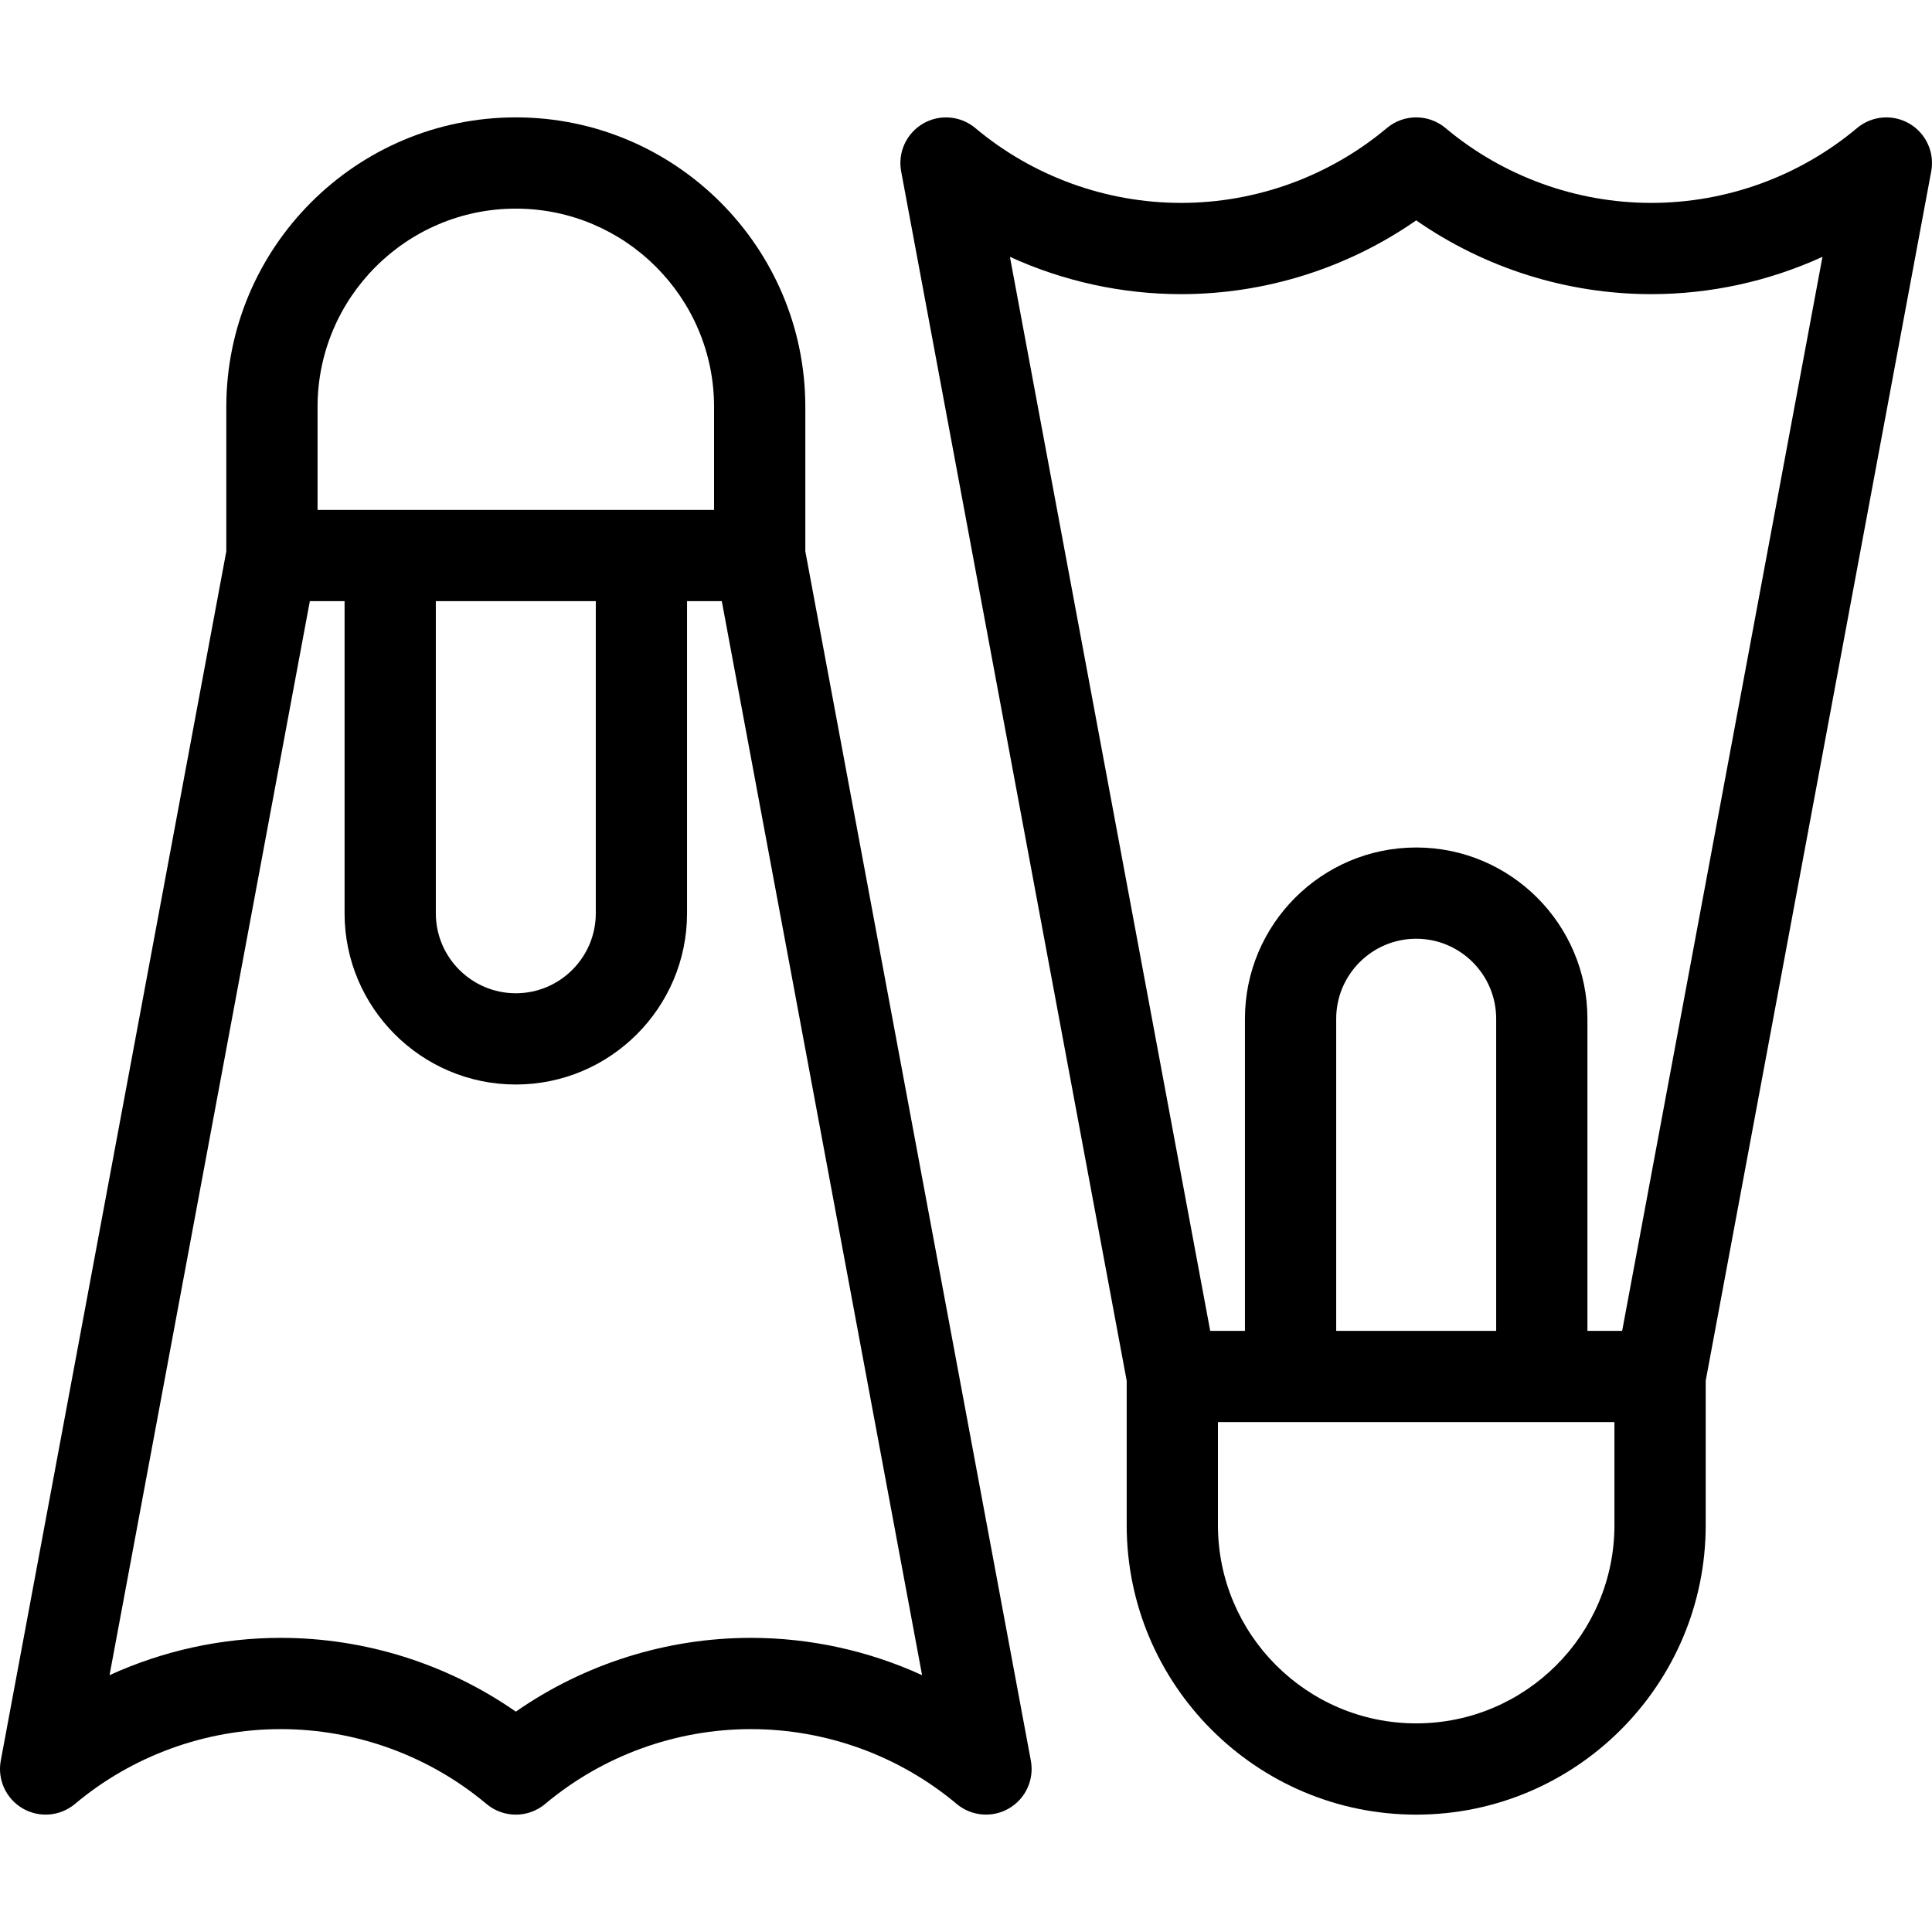 <?xml version="1.0" encoding="iso-8859-1"?>
<!-- Uploaded to: SVG Repo, www.svgrepo.com, Generator: SVG Repo Mixer Tools -->
<!DOCTYPE svg PUBLIC "-//W3C//DTD SVG 1.1//EN" "http://www.w3.org/Graphics/SVG/1.1/DTD/svg11.dtd">
<svg fill="#000000" height="800px" width="800px" version="1.1" id="Capa_1" xmlns="http://www.w3.org/2000/svg" xmlns:xlink="http://www.w3.org/1999/xlink" 
	 viewBox="0 0 423.45 423.45" xml:space="preserve">
<g>
	<path d="M176.507,120.83V89.179c0-34.988-28.465-63.453-63.453-63.453S49.601,54.19,49.601,89.179v31.664L0.17,385.889
		c-0.774,4.15,1.142,8.34,4.788,10.469c3.646,2.128,8.236,1.737,11.47-0.975c12.604-10.576,28.624-16.4,45.107-16.4
		c16.468,0,32.483,5.826,45.093,16.405c1.858,1.56,4.143,2.339,6.427,2.339c2.284,0,4.568-0.779,6.427-2.339
		c12.61-10.579,28.624-16.405,45.092-16.405c16.482,0,32.502,5.824,45.105,16.399c3.234,2.712,7.824,3.103,11.471,0.975
		c3.646-2.129,5.562-6.318,4.788-10.469L176.507,120.83z M113.054,45.725c23.96,0,43.453,19.493,43.453,43.453v22.581h-15.922
		H85.523H69.601V89.179C69.601,65.219,89.094,45.725,113.054,45.725z M95.523,131.76h35.062v68.41
		c0,9.667-7.864,17.531-17.531,17.531s-17.531-7.864-17.531-17.531V131.76z M164.575,358.981c-18.454,0-36.465,5.694-51.519,16.168
		c-15.055-10.474-33.066-16.168-51.52-16.168c-13.028,0-25.831,2.833-37.528,8.178L67.91,131.76h7.613v68.41
		c0,20.694,16.836,37.531,37.531,37.531s37.531-16.837,37.531-37.531v-68.41h7.615l43.901,235.399
		C190.405,361.814,177.603,358.981,164.575,358.981z"/>
	<path d="M418.492,27.094c-3.646-2.13-8.237-1.739-11.47,0.975c-12.605,10.577-28.625,16.401-45.107,16.401
		c-16.468,0-32.482-5.826-45.093-16.405c-3.717-3.119-9.136-3.119-12.854,0c-12.61,10.579-28.624,16.405-45.092,16.405
		c-16.482,0-32.501-5.824-45.105-16.399c-3.234-2.712-7.823-3.103-11.471-0.975c-3.645,2.129-5.561,6.318-4.788,10.469
		l49.432,265.059v31.649c0,34.988,28.465,63.453,63.453,63.453c34.988,0,63.453-28.465,63.453-63.453v-31.662L423.28,37.562
		C424.054,33.412,422.138,29.223,418.492,27.094z M310.396,377.725c-23.96,0-43.453-19.493-43.453-43.453v-22.581h15.921h55.063
		h15.921v22.581C353.849,358.232,334.356,377.725,310.396,377.725z M327.927,291.691h-35.063v-68.41
		c0-9.667,7.864-17.531,17.531-17.531c9.667,0,17.532,7.864,17.532,17.531V291.691z M355.54,291.691h-7.613v-68.41
		c0-20.694-16.837-37.531-37.532-37.531c-20.695,0-37.531,16.837-37.531,37.531v68.41h-7.615l-43.9-235.399
		c11.696,5.345,24.499,8.178,37.526,8.178c18.454,0,36.465-5.694,51.52-16.168c15.055,10.474,33.066,16.168,51.52,16.168
		c13.027,0,25.832-2.833,37.528-8.179L355.54,291.691z"/>
</g>
</svg>